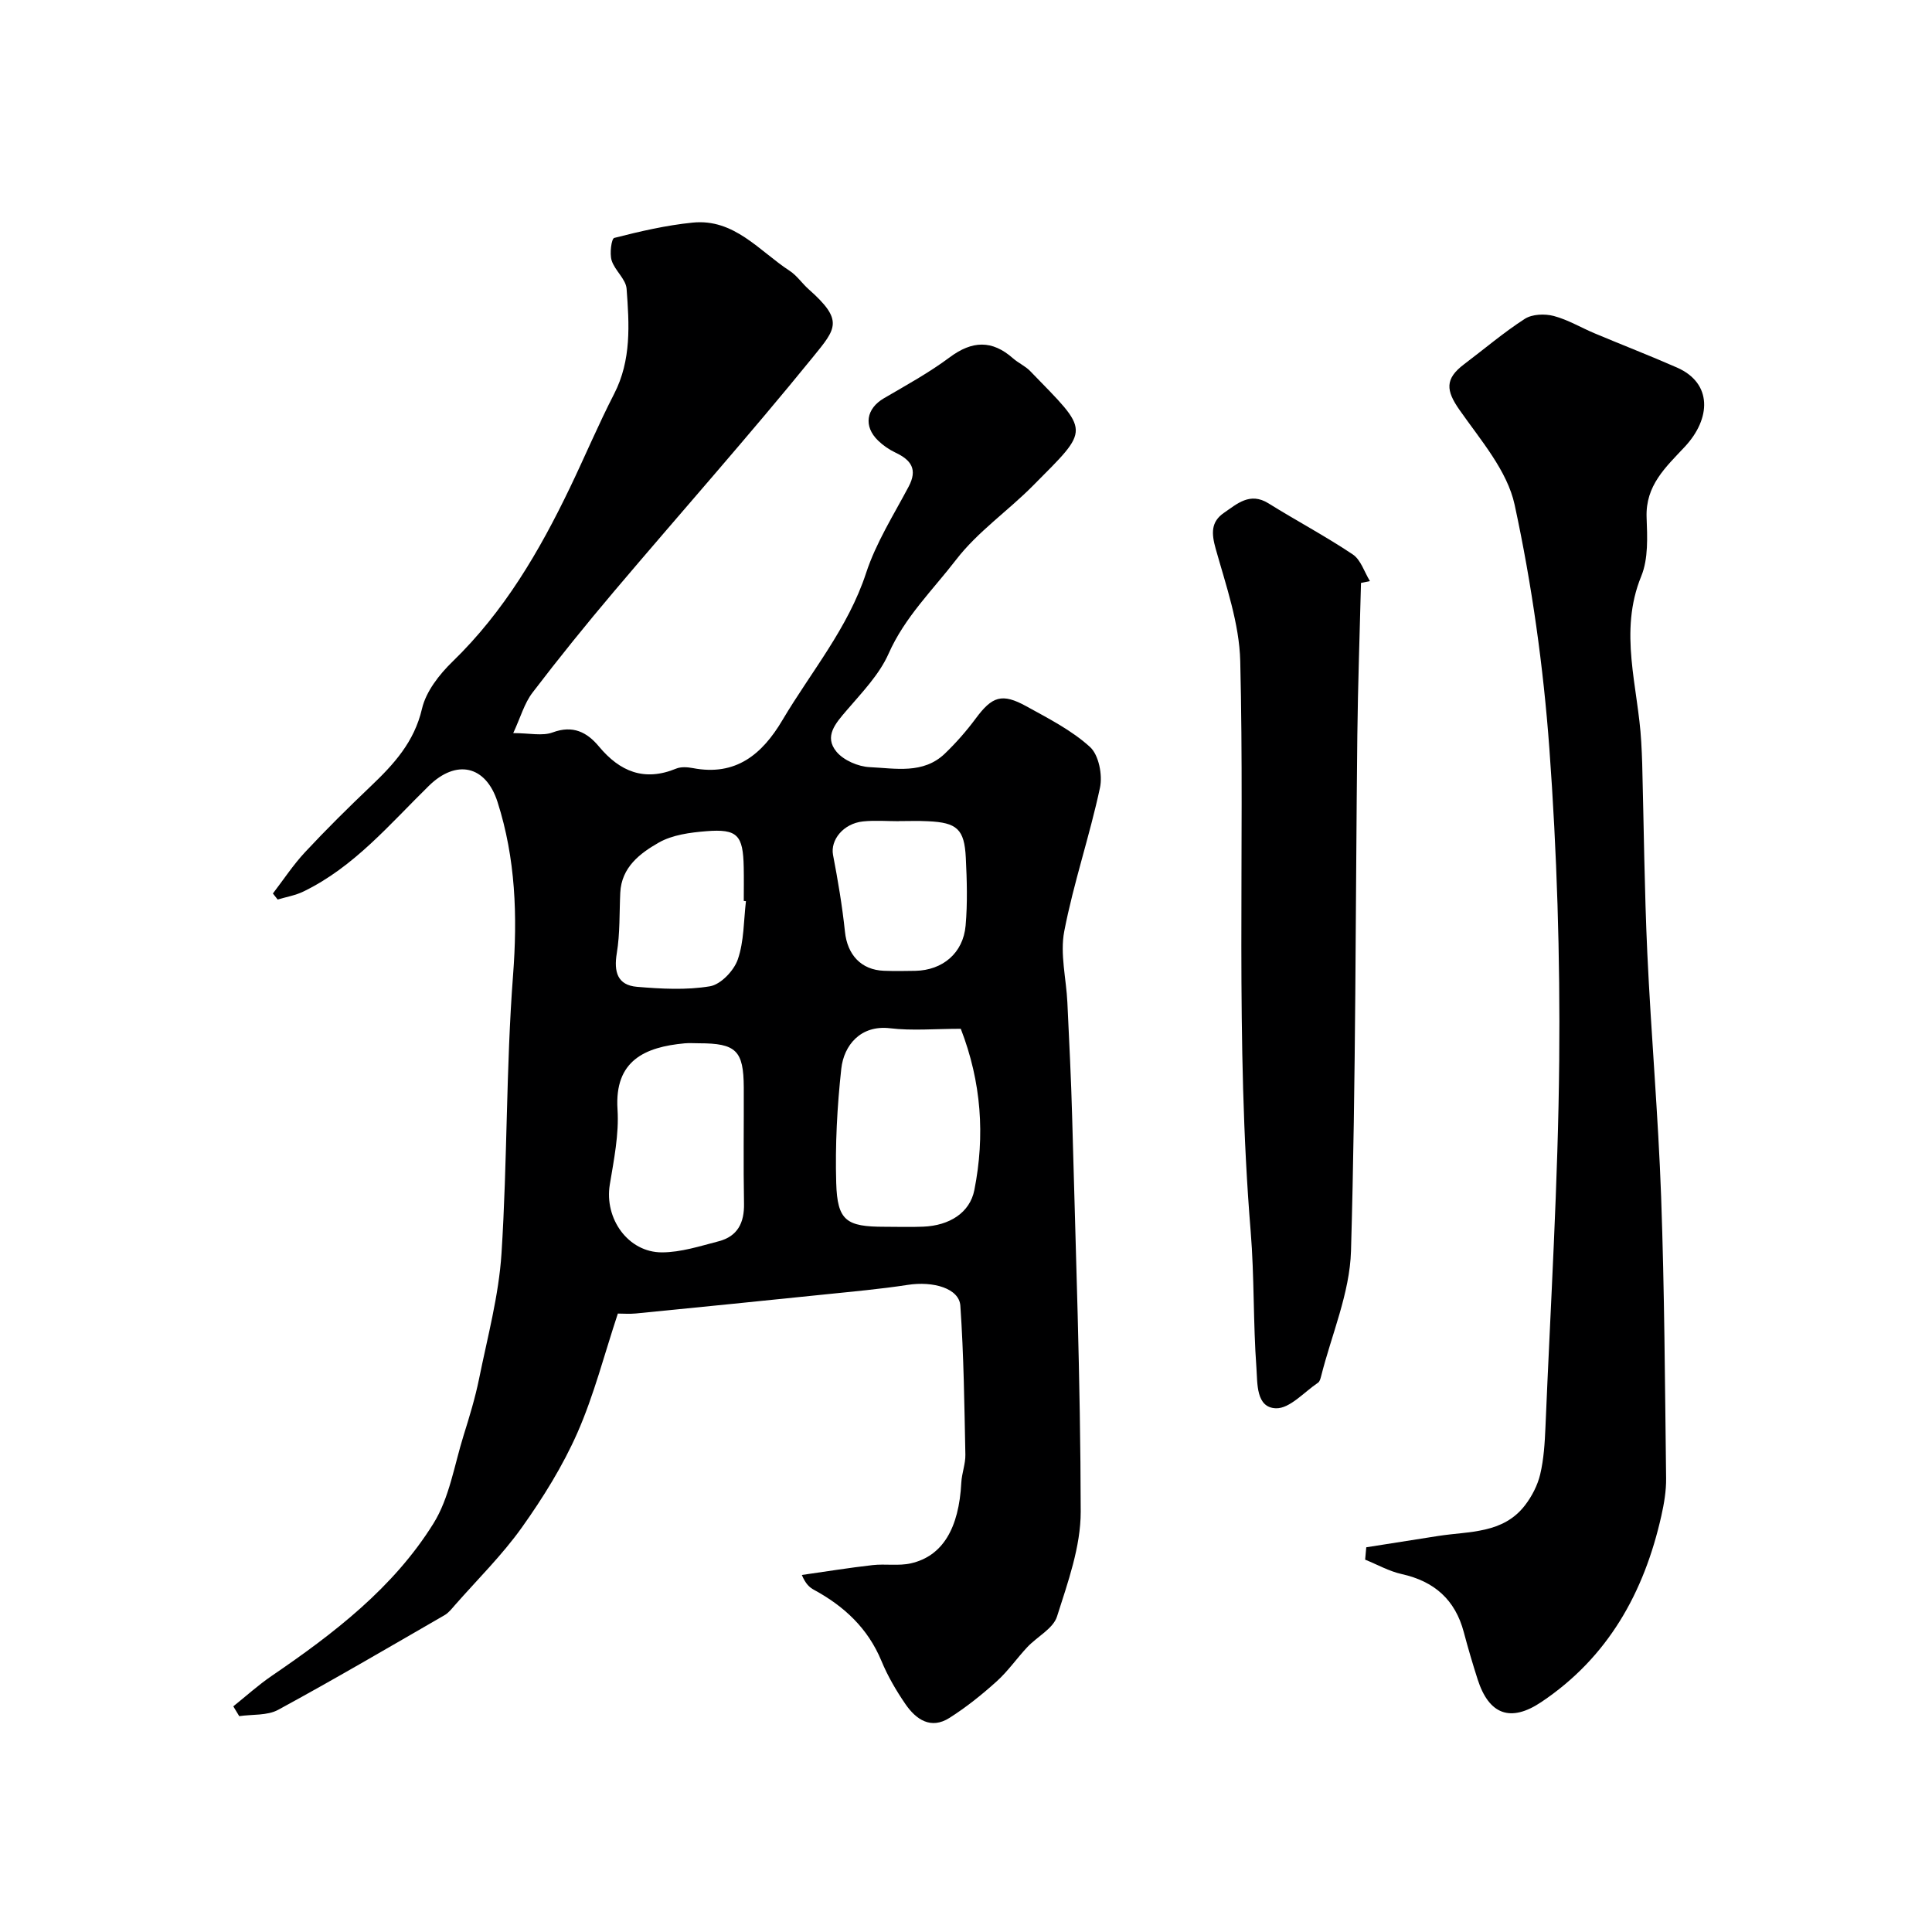 <svg enable-background="new 0 0 400 400" viewBox="0 0 400 400" xmlns="http://www.w3.org/2000/svg"><g fill="#000001"><path d="m48.3 353.28c2.64-2.11 5.15-4.39 7.93-6.29 12.85-8.77 25.21-18.23 33.51-31.57 3.31-5.31 4.32-12.08 6.24-18.22 1.21-3.87 2.4-7.78 3.21-11.75 1.74-8.61 4.08-17.22 4.64-25.93 1.23-19.17.93-38.44 2.39-57.58.94-12.3.53-24.2-3.21-35.9-2.43-7.59-8.55-8.89-14.21-3.35-8.12 7.95-15.49 16.82-26 21.9-1.65.8-3.53 1.11-5.31 1.65-.33-.42-.66-.83-.99-1.25 2.2-2.87 4.2-5.92 6.66-8.56 4.36-4.68 8.92-9.19 13.55-13.6 4.8-4.57 9.05-9.17 10.66-16.1.83-3.57 3.58-7.09 6.32-9.75 10.66-10.33 17.97-22.82 24.31-36.01 3.1-6.45 5.88-13.06 9.15-19.42 3.6-7 3.13-14.4 2.58-21.76-.15-2.02-2.45-3.79-3.1-5.88-.44-1.43-.04-4.5.54-4.65 5.33-1.36 10.75-2.62 16.22-3.17 8.62-.88 13.8 5.87 20.11 9.99 1.5.98 2.57 2.61 3.94 3.82 7.28 6.45 5.69 8.09.9 13.99-13.37 16.46-27.48 32.33-41.19 48.53-5.8 6.85-11.45 13.84-16.9 20.98-1.7 2.22-2.48 5.14-3.99 8.38 3.37 0 6.03.65 8.16-.14 4.21-1.56 7.13-.04 9.59 2.92 4.34 5.21 9.4 7.29 15.99 4.57 1.01-.41 2.35-.31 3.47-.1 8.89 1.7 14.34-2.87 18.52-9.93 5.96-10.05 13.59-19.05 17.33-30.48 2.05-6.25 5.69-11.99 8.8-17.86 1.9-3.58.53-5.51-2.7-7.04-1.31-.62-2.58-1.49-3.62-2.5-3.08-2.98-2.45-6.63 1.2-8.76 4.62-2.7 9.34-5.29 13.61-8.47 4.66-3.48 8.79-3.64 13.14.21 1.1.97 2.52 1.58 3.53 2.62 12.45 12.84 12.56 11.66.56 23.76-5.18 5.22-11.44 9.53-15.87 15.28-4.84 6.29-10.65 11.9-13.99 19.46-1.93 4.36-5.53 8.06-8.71 11.78-2.27 2.65-4.71 5.36-2.09 8.53 1.48 1.79 4.5 3.09 6.89 3.2 5.3.24 11.07 1.49 15.55-2.8 2.31-2.22 4.46-4.67 6.37-7.24 3.42-4.62 5.44-5.36 10.53-2.55 4.56 2.52 9.35 4.95 13.15 8.41 1.82 1.65 2.63 5.8 2.07 8.43-2.13 9.99-5.47 19.72-7.4 29.74-.9 4.7.42 9.81.65 14.74.37 7.93.78 15.87.99 23.8.72 27.19 1.73 54.39 1.77 81.59.01 7.27-2.66 14.66-4.91 21.74-.8 2.5-4.11 4.16-6.14 6.32-2.17 2.31-4 4.98-6.34 7.09-3.06 2.76-6.31 5.37-9.78 7.57-3.85 2.45-6.92.34-9.11-2.84-1.93-2.81-3.69-5.83-4.99-8.98-2.8-6.74-7.71-11.3-13.95-14.69-.93-.5-1.74-1.23-2.52-3.08 4.88-.69 9.75-1.49 14.64-2.04 2.63-.3 5.41.21 7.95-.37 6.56-1.5 9.94-7.24 10.43-16.72.1-1.94.88-3.87.84-5.79-.21-10.28-.33-20.58-1.04-30.83-.25-3.58-5.58-5.13-10.89-4.31-5.66.87-11.38 1.38-17.09 1.97-13.06 1.35-26.13 2.66-39.19 3.95-1.31.13-2.64.02-3.74.02-2.8 8.45-4.93 16.84-8.36 24.65-3.04 6.9-7.12 13.46-11.51 19.63-4.09 5.74-9.19 10.76-13.87 16.09-.66.75-1.31 1.6-2.15 2.08-11.44 6.6-22.84 13.29-34.44 19.59-2.26 1.23-5.35.91-8.06 1.31-.42-.69-.83-1.36-1.23-2.03zm150.62-140.28c-5.37 0-10.06.44-14.64-.11-6.12-.73-9.57 3.55-10.1 8.37-.86 7.84-1.28 15.79-1.05 23.67.23 7.82 2.1 9.06 10.02 9.06 2.66 0 5.32.09 7.97-.02 5.48-.22 9.69-2.9 10.61-7.59 2.23-11.26 1.46-22.36-2.81-33.38zm-54.18 3c-1 0-2-.08-2.99.01-8.2.76-14.56 3.54-13.9 13.68.33 5.14-.75 10.43-1.6 15.58-1.15 7.02 3.78 14.04 10.82 14.02 3.92-.01 7.88-1.3 11.74-2.3 3.9-1.02 5.31-3.83 5.23-7.81-.15-8.01-.02-16.03-.05-24.05-.04-7.62-1.59-9.13-9.25-9.13zm41.41-46v.02c-2.5 0-5.02-.21-7.49.05-4.07.43-6.77 3.86-6.19 6.93 1.01 5.27 1.91 10.58 2.47 15.91.49 4.74 3.32 7.9 8.07 8.08 2.16.08 4.33.05 6.5.01 5.66-.12 9.91-3.67 10.41-9.37.41-4.65.27-9.38.04-14.05-.29-5.92-1.83-7.28-7.81-7.55-2-.11-4-.03-6-.03zm-31.71 16.58c-.15-.02-.3-.04-.45-.05 0-2.32.04-4.65-.01-6.97-.13-6.67-1.29-7.98-7.74-7.47-3.35.27-7.02.75-9.85 2.36-3.87 2.21-7.72 5.09-7.97 10.38-.2 4.18-.04 8.42-.72 12.52-.64 3.87.14 6.62 4.18 6.96 5.02.42 10.2.71 15.11-.11 2.23-.37 4.96-3.23 5.76-5.55 1.31-3.77 1.21-8.02 1.69-12.07z"/><path d="m282.87 320.35c4.98-.78 9.96-1.58 14.93-2.35 6.38-.99 13.38-.43 17.93-6.34 1.43-1.86 2.61-4.14 3.15-6.41.75-3.17.95-6.5 1.09-9.78 1.05-25.3 2.62-50.6 2.85-75.91.2-21.53-.47-43.12-2.04-64.59-1.24-16.92-3.61-33.88-7.19-50.46-1.52-7.05-7.05-13.4-11.4-19.62-2.83-4.03-3.09-6.45.95-9.49 4.18-3.15 8.18-6.57 12.56-9.39 1.53-.98 4.13-1.08 5.99-.59 2.95.78 5.67 2.43 8.52 3.62 5.66 2.38 11.4 4.6 17.02 7.07 7.32 3.23 7.05 10.55 1.57 16.41-3.98 4.25-8.12 7.99-7.89 14.57.15 4.07.38 8.57-1.1 12.19-4.75 11.59-.64 22.9-.01 34.32.08 1.49.16 2.98.2 4.47.34 13.1.46 26.21 1.06 39.3.78 16.81 2.26 33.6 2.86 50.41.69 19.42.79 38.86 1.03 58.3.03 2.59-.42 5.23-.99 7.77-3.57 15.88-11.04 29.3-24.86 38.55-6.35 4.25-10.82 2.62-13.17-4.7-1.04-3.24-2-6.51-2.87-9.79-1.78-6.7-6.09-10.51-12.83-12.01-2.62-.58-5.07-1.97-7.59-2.99.07-.83.15-1.69.23-2.56z"/><path d="m281.78 120.69c-.26 10.52-.64 21.05-.76 31.57-.39 35.58-.29 71.18-1.31 106.75-.25 8.71-4.03 17.32-6.2 25.97-.12.46-.28 1.06-.62 1.29-2.88 1.93-5.86 5.39-8.72 5.3-4.17-.13-3.81-5.22-4.04-8.35-.69-9.4-.42-18.88-1.19-28.27-3.23-39.32-1.2-78.71-2.16-118.05-.19-7.81-2.94-15.64-5.09-23.3-.89-3.17-.99-5.56 1.7-7.41 2.73-1.87 5.39-4.37 9.23-1.98 5.78 3.6 11.82 6.8 17.46 10.58 1.67 1.12 2.39 3.64 3.55 5.52-.61.13-1.23.25-1.85.38z"/></g></svg>